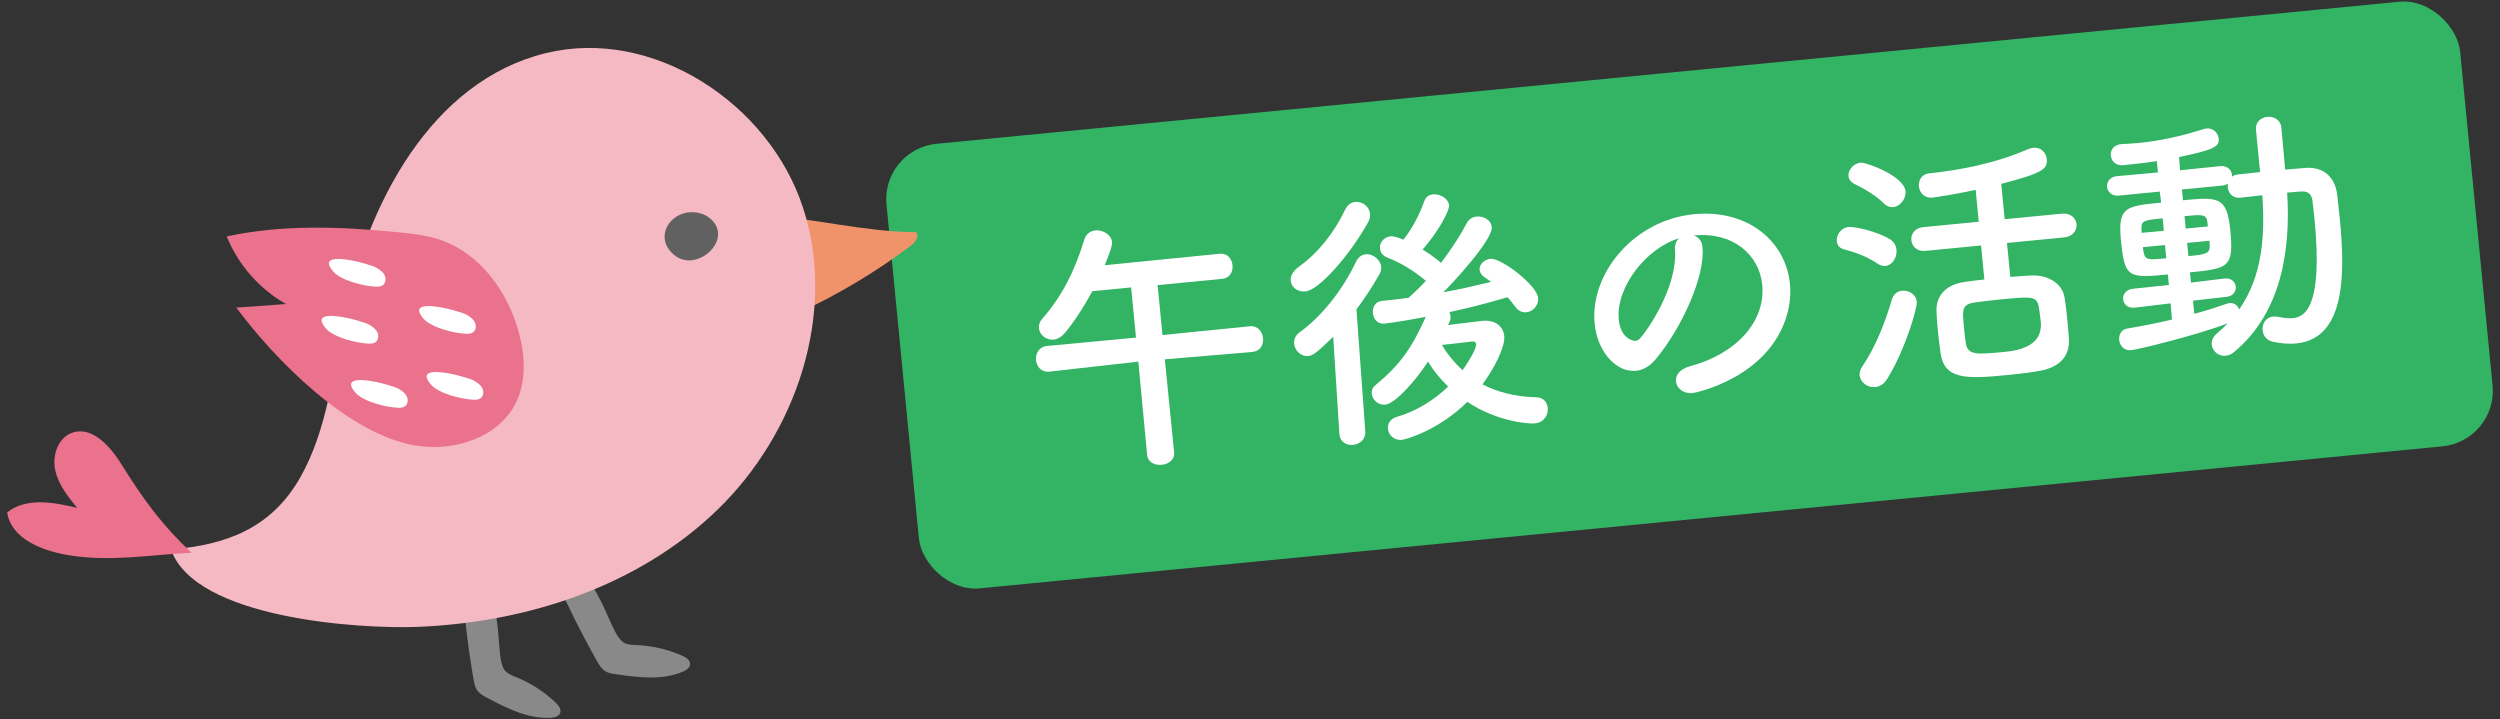 <?xml version="1.0" encoding="UTF-8"?>
<svg xmlns="http://www.w3.org/2000/svg" version="1.1" width="212" height="61" viewBox="0 0 212 61">
  <rect x="0" y="0" width="212" height="61" fill="#333333" stroke="none"/>
  <defs>
    <style>
      .cls-1 {
        fill: #888988;
      }

      .cls-2 {
        fill: #eb728c;
      }

      .cls-3 {
        fill: #f5b9c4;
      }

      .cls-4 {
        fill: #fff;
      }

      .cls-5 {
        fill: #32b464;
      }

      .cls-6 {
        fill: #626161;
      }

      .cls-7 {
        fill: #f0936b;
      }
    </style>
  </defs>
  <!-- Generator: Adobe Illustrator 28.7.1, SVG Export Plug-In . SVG Version: 1.2.0 Build 142)  -->
  <g>
    <g id="_レイヤー_1" data-name="レイヤー_1">
      <g>
        <g>
          <rect class="cls-5" x="76.233" y="6.082" width="134.076" height="37.877" rx="4.723" ry="4.723" transform="translate(-1.747 13.963) rotate(-5.546)"/>
          <g>
            <path class="cls-4" d="M106.201,29.843l-7.424.628.789,7.894c.06.618-.481.994-1.053,1.05-.572.055-1.176-.209-1.236-.827l-.746-7.921-7.519.845-.023.002c-.687.067-1.081-.426-1.134-.976-.053-.549.237-1.132.946-1.201l7.532-.708-.413-4.257-3.296.32c-.743,1.389-1.589,2.673-2.355,3.579-.292.329-.622.5-.919.528-.618.06-1.193-.393-1.249-.965-.027-.274.061-.56.311-.838,1.602-1.819,2.73-4.008,3.534-6.674.159-.5.528-.744.94-.784.641-.062,1.351.354,1.413.995.033.343-.303,1.162-.619,1.955l9.748-.97c.664-.064,1.035.431,1.089.98.051.526-.218,1.084-.882,1.148l-5.47.531.411,4.234,7.413-.743c.664-.064,1.06.452,1.114,1.001s-.216,1.107-.88,1.171l-.023.002Z"/>
            <path class="cls-4" d="M110.698,24.716c-.526.051-1.178-.232-1.244-.918-.036-.366.155-.778.651-1.149,1.685-1.203,3.022-2.904,3.963-4.867.212-.437.539-.63.86-.662.595-.058,1.193.393,1.253,1.011.02.206-.024.465-.162.709-1.594,2.858-4.176,5.766-5.321,5.876ZM113.058,28.553c-1.434,1.41-1.762,1.603-2.105,1.637-.641.062-1.154-.466-1.21-1.038-.033-.343.094-.702.46-.969,1.857-1.335,3.63-3.54,4.799-6.011.193-.389.498-.58.819-.611.618-.06,1.248.479,1.303,1.052.02.206-.029.418-.146.638-.612,1.076-1.255,2.062-1.951,2.984l.75,10.347c.044.689-.472,1.086-1.044,1.142-.526.051-1.084-.218-1.148-.882q-.002-.023-.005-.045l-.523-8.243ZM122.78,27.562c1.028-.123,2.534-.315,2.923-.353,1.099-.106,1.779.474,1.859,1.298.089.916-.884,2.79-1.844,4.084,1.218.644,2.736,1.051,4.589,1.102.579.013.896.421.942.902.056.572-.296,1.23-1.097,1.309-.504.049-3.178-.131-5.722-1.824-2.531,2.486-5.281,3.192-5.533,3.217-.71.069-1.15-.42-1.201-.946-.04-.412.197-.828.735-.995,1.731-.491,3.208-1.467,4.371-2.573-.689-.672-1.266-1.379-1.708-2.121-.922,1.452-2.749,3.57-3.619,3.655-.595.058-1.102-.401-1.153-.928-.024-.252.063-.538.343-.75,2.117-1.753,3.066-3.163,4.245-5.772-.772.145-2.495.473-3.525.574-.572.056-.917-.396-.965-.9-.044-.458.184-.965.756-1.021.755-.073,1.508-.169,2.261-.266l.044-.027c.466-.438.954-.878,1.434-1.41-.982-.829-2.137-1.548-3.264-1.97-.409-.168-.598-.45-.629-.771-.047-.481.321-.979.893-1.034.298-.029.8.153,1.091.287.762-.952,1.384-2.168,1.783-3.292.127-.359.411-.525.732-.556.595-.058,1.306.358,1.361.931.044.458-.936,2.263-2.246,3.753.564.338,1.087.726,1.564,1.119.861-1.123,1.645-2.332,2.19-3.377.175-.341.505-.511.825-.542.595-.058,1.23.296,1.286.869.109,1.122-3.43,4.885-4.105,5.551,1.408-.252,2.763-.569,4.05-.879-.176-.145-.372-.264-.546-.386-.272-.182-.411-.422-.431-.628-.044-.458.399-.894.925-.944.915-.089,3.938,2.251,4.04,3.304.062.641-.44,1.175-.99,1.229-.343.033-.679-.096-.946-.463-.212-.28-.424-.56-.657-.814-1.482.444-3.172.886-4.937,1.265.057.11.091.222.102.336.018.184-.01.371-.128.59l-.099.171ZM125.178,29.178c-.02-.206-.208-.234-.368-.219-.023.002-.046.005-.069.007-.16.016-1.438.186-2.468.286.442.742,1.021,1.472,1.756,2.14.448-.621,1.186-1.825,1.148-2.214Z"/>
            <path class="cls-4" d="M149.44,24.165c-.247-2.54-2.449-4.521-5.768-4.199q-.023.002-.046.005c.382.124.69.441.734.898.004.046.009.092.011.115.233,2.403-1.72,6.797-3.997,9.514-.519.604-1.092.891-1.641.944-1.625.158-3.268-1.531-3.51-4.025-.402-4.143,3.263-8.75,8.412-9.25,4.623-.449,7.805,2.338,8.151,5.908.082.847.007,1.732-.252,2.635-1.521,5.276-7.677,6.591-7.998,6.622-.801.077-1.358-.423-1.414-.995-.049-.504.294-1.022,1.148-1.267,4.099-1.091,6.459-3.908,6.168-6.906ZM142.379,20.207c-2.805.85-5.371,4.172-5.106,6.896.167,1.716,1.331,1.812,1.4,1.805.137-.014.293-.075.417-.226.627-.685,3.159-4.35,2.95-7.448-.044-.458.105-.819.339-1.026Z"/>
            <path class="cls-4" d="M159.227,22.361c-.964-.646-1.967-.987-2.82-1.205-.425-.097-.614-.379-.646-.7-.051-.527.351-1.143.992-1.206.572-.055,2.488.405,3.496,1.024.368.218.541.571.574.915.062.641-.358,1.306-.931,1.361-.206.02-.442-.026-.665-.189ZM159.748,17.25c-.794-.801-1.911-1.362-2.494-1.652-.315-.154-.479-.416-.504-.667-.049-.503.427-1.081,1.044-1.141.389-.038,3.665,1.1,3.793,2.428.062.641-.452,1.291-1.047,1.349-.252.024-.538-.063-.793-.315ZM159.019,32.824c-.641.062-1.262-.386-1.322-1.004-.022-.229.047-.466.208-.713,1.172-1.731,1.965-3.795,2.538-5.745.141-.453.489-.672.856-.708.572-.055,1.184.301,1.247.942.049.503-.989,4.093-2.508,6.527-.278.466-.652.664-1.018.7ZM170.192,20.602l.28,2.884c.618-.06,1.215-.095,1.721-.121,1.4-.09,2.694.616,2.887,1.892.108.636.175,1.323.239,1.986.051.526.102,1.053.128,1.559.062,1.357-.744,2.336-2.47,2.643-.68.136-1.708.258-2.738.358-3.479.337-5.367.405-5.681-1.874-.087-.662-.175-1.323-.237-1.964-.053-.549-.082-1.078-.105-1.561-.06-1.334.819-2.274,2.369-2.494.479-.07,1.071-.15,1.689-.21l-.28-2.884-4.715.458c-.732.071-1.147-.397-1.196-.9-.049-.504.268-1.042,1.001-1.114l4.715-.458-.262-2.701c-1.289.287-3.336.624-3.656.655-.709.069-1.104-.424-1.155-.95-.049-.504.223-1.038.841-1.098,2.765-.314,5.512-.812,8.44-2.067.156-.061.291-.098.428-.111.641-.062,1.081.427,1.132.953.082.847-.324,1.187-3.861,2.108l.291,2.998,4.852-.471c.755-.073,1.193.393,1.242.896.049.503-.292,1.044-1.047,1.118l-4.852.471ZM172.89,26.024c-.183-.929-.572-.892-3.341-.623-.824.08-1.623.181-2.147.254-1.046.171-1,.652-.868,2.002.047.481.096.984.158,1.394.152,1.094.908,1.021,3.357.783q3.227-.313,3.009-2.556c-.04-.412-.105-.845-.168-1.255Z"/>
            <path class="cls-4" d="M184.071,25.724l-3.037.364-.023.002c-.595.058-.93-.302-.97-.714-.038-.39.243-.833.838-.891l3.042-.318-.087-.893c-3.365.327-3.669.287-3.978-2.894-.273-2.815.365-2.9,3.409-3.196l-.114-.937-3.479.338c-.595.058-.955-.323-.995-.735-.04-.412.24-.855.835-.912l3.481-.315-.093-.961c-1.298.195-2.397.302-2.854.346-.641.062-1.006-.364-1.05-.822-.042-.435.236-.901.854-.961.023-.002.046-.004.069-.007.46-.021.92-.043,1.4-.09,1.762-.171,3.596-.557,5.568-1.188.067-.03.158-.038.227-.045.549-.053.983.367,1.03.847.067.687-.369.96-3.359,1.574l.086,1.124,3.385-.352c.618-.06.978.321,1.018.732.004.046-.012.117-.007.163.128-.105.307-.168.513-.188.595-.058,1.234-.143,1.875-.205l-.347-3.57c-.067-.687.429-1.058.955-1.109.549-.053,1.132.237,1.196.9l.324,3.573c.572-.055,1.169-.09,1.719-.143,1.513-.124,2.524.771,2.696,2.302.064.664.154,1.349.221,2.035.427,4.395.568,10.133-3.689,10.546-.618.06-1.293.01-2.025-.15-.521-.134-.79-.524-.832-.958-.053-.549.262-1.112.88-1.171.137-.014.277-.004.442.026.471.093.869.146,1.235.111.984-.096,2.574-.851,1.843-8.381-.053-.549-.127-1.073-.176-1.577-.085-.639-.448-.811-.931-.788-.366.036-.78.053-1.215.095.309,4.845-.469,10.165-4.487,13.512-.234.208-.479.301-.731.325-.618.06-1.124-.399-1.178-.948-.031-.32.098-.656.44-.943.321-.263.638-.57.911-.852-2.495.959-7.548,2.212-8.189,2.274-.595.058-.962-.392-1.009-.873-.042-.435.167-.894.714-.97,1.227-.211,2.521-.453,3.761-.758l-.11-1.375ZM183.394,18.512c-1.717.167-1.827.224-1.797,1.006l.022.229,1.877-.182-.102-1.053ZM183.591,20.78l-1.877.182c.016.161.052.295.063.41.135.68.344.683,1.923.529l-.109-1.122ZM185.967,25.494l.109,1.122c1.035-.286,1.976-.585,2.803-.873.067-.03.135-.037.204-.043.389-.038.69.21.792.547,1.969-2.802,2.212-6.245,1.97-9.687-.641.062-1.302.15-1.874.206-.641.062-1.008-.388-1.057-.891-.009-.091.003-.208.017-.302-.131.082-.309.146-.515.166l-3.387.329.089.916c2.998-.291,3.735-.316,4.015,2.567.302,3.112-.149,3.226-3.422,3.544l.084.869,2.854-.346.023-.002c.549-.053.885.307.922.696.038.389-.222.807-.794.862l-2.833.321ZM187.196,18.882c-.094-.73-.369-.703-1.948-.55l.102,1.053,1.877-.183-.031-.32ZM185.468,20.598l.109,1.121c1.442-.14,1.852-.203,1.806-.914-.013-.138-.001-.254-.015-.392l-1.9.185Z"/>
          </g>
        </g>
        <g>
          <path class="cls-1" d="M49.247,48.554c1.401,1.126,2.35,4.01,2.967,5.101.186.328.387.671.716.855.313.175.69.177,1.049.191,1.337.055,2.663.366,3.886.91.313.139.666.368.653.71-.012.311-.326.515-.612.637-1.771.755-3.79.491-5.695.214-.306-.044-.621-.092-.884-.254-.322-.198-.523-.539-.708-.867-.87-1.54-1.687-3.111-2.446-4.709-.357-.752-1.888-3.174-.147-3.246.441-.018.848.157,1.222.458Z"/>
          <path class="cls-1" d="M41.374,50.041c.942,1.531.867,4.567,1.082,5.801.065.371.139.762.387,1.046.236.27.591.398.924.533,1.241.501,2.386,1.239,3.355,2.162.248.236.504.57.376.888-.116.289-.48.375-.79.394-1.922.116-3.735-.81-5.436-1.711-.273-.145-.554-.295-.748-.536-.236-.294-.311-.683-.376-1.055-.303-1.743-.544-3.497-.723-5.257-.084-.828-.712-3.623.952-3.106.422.131.746.433.998.842Z"/>
          <path class="cls-7" d="M67.255,24.711c-.84-2.306-2.546-6.001-2.753-6.492,4.431.261,8.742,1.439,13.174,1.471.328.336-.072.871-.447,1.153-2.977,2.236-6.191,4.155-9.571,5.715.172-.079-.031-.827-.402-1.848Z"/>
          <path class="cls-3" d="M25.473,40.466c-2.494,4.407-6.408,5.755-10.971,6.126,2.017,5.863,15.944,6.748,20.786,6.57,9.338-.344,18.831-3.431,25.546-9.929,6.715-6.498,10.152-16.697,7.273-25.587-2.879-8.89-12.757-15.365-21.833-13.139-9.716,2.382-15.196,12.82-17.151,22.631-.905,4.54-1.37,9.299-3.651,13.328Z"/>
          <path class="cls-2" d="M5.782,47.073c3.562.596,6.876-.026,10.46-.201-2.507-2.345-4.109-4.55-5.928-7.477-.96-1.547-2.536-3.326-4.238-2.681-1.169.443-1.657,1.923-1.395,3.146.261,1.223,1.075,2.242,1.864,3.211-2.001-.487-4.333-.907-5.937.383.338,2.231,2.948,3.249,5.174,3.619Z"/>
          <path class="cls-6" d="M59.163,18.04c-2.219-.42-3.919,2.114-1.907,3.647,1.919,1.463,5.1-1.491,2.885-3.229-.282-.221-.626-.352-.978-.419Z"/>
          <g>
            <path class="cls-2" d="M33.703,19.688c-4.869-.475-9.655-.667-14.476.36.969,2.403,2.772,4.46,5.027,5.736-1.405.101-2.811.202-4.216.303,3.297,4.432,9.424,10.667,15.082,11.676,3.319.592,7.21-.633,8.662-3.676.871-1.826.739-3.985.205-5.936-.937-3.424-3.265-6.648-6.623-7.801-1.176-.404-2.424-.542-3.662-.663Z"/>
            <path class="cls-4" d="M40.166,32.267c-.577-.319-5.318-1.625-3.62.343.673.779,2.614,1.243,3.587,1.287.218.01.453.002.627-.129.257-.193.277-.594.123-.876-.154-.282-.437-.469-.718-.625Z"/>
            <path class="cls-4" d="M39.53,26.674c-.577-.319-5.318-1.625-3.62.343.673.779,2.614,1.243,3.587,1.287.218.01.453.002.627-.129.257-.193.277-.594.123-.876-.154-.282-.437-.469-.718-.625Z"/>
            <path class="cls-4" d="M33.757,32.948c-.577-.319-5.318-1.625-3.62.343.673.779,2.614,1.243,3.587,1.287.218.01.453.002.627-.129.258-.193.277-.594.123-.876-.154-.282-.437-.469-.718-.625Z"/>
            <path class="cls-4" d="M31.258,27.509c-.577-.319-5.318-1.625-3.62.343.673.779,2.614,1.243,3.587,1.287.218.01.453.002.627-.129.258-.193.277-.594.123-.876-.154-.282-.437-.469-.718-.625Z"/>
            <path class="cls-4" d="M31.878,22.679c-.577-.319-5.318-1.625-3.62.343.673.779,2.614,1.243,3.587,1.287.218.01.453.002.627-.129.257-.193.277-.594.123-.876s-.437-.469-.718-.625Z"/>
          </g>
        </g>
      </g>
    </g>
  </g>
</svg>